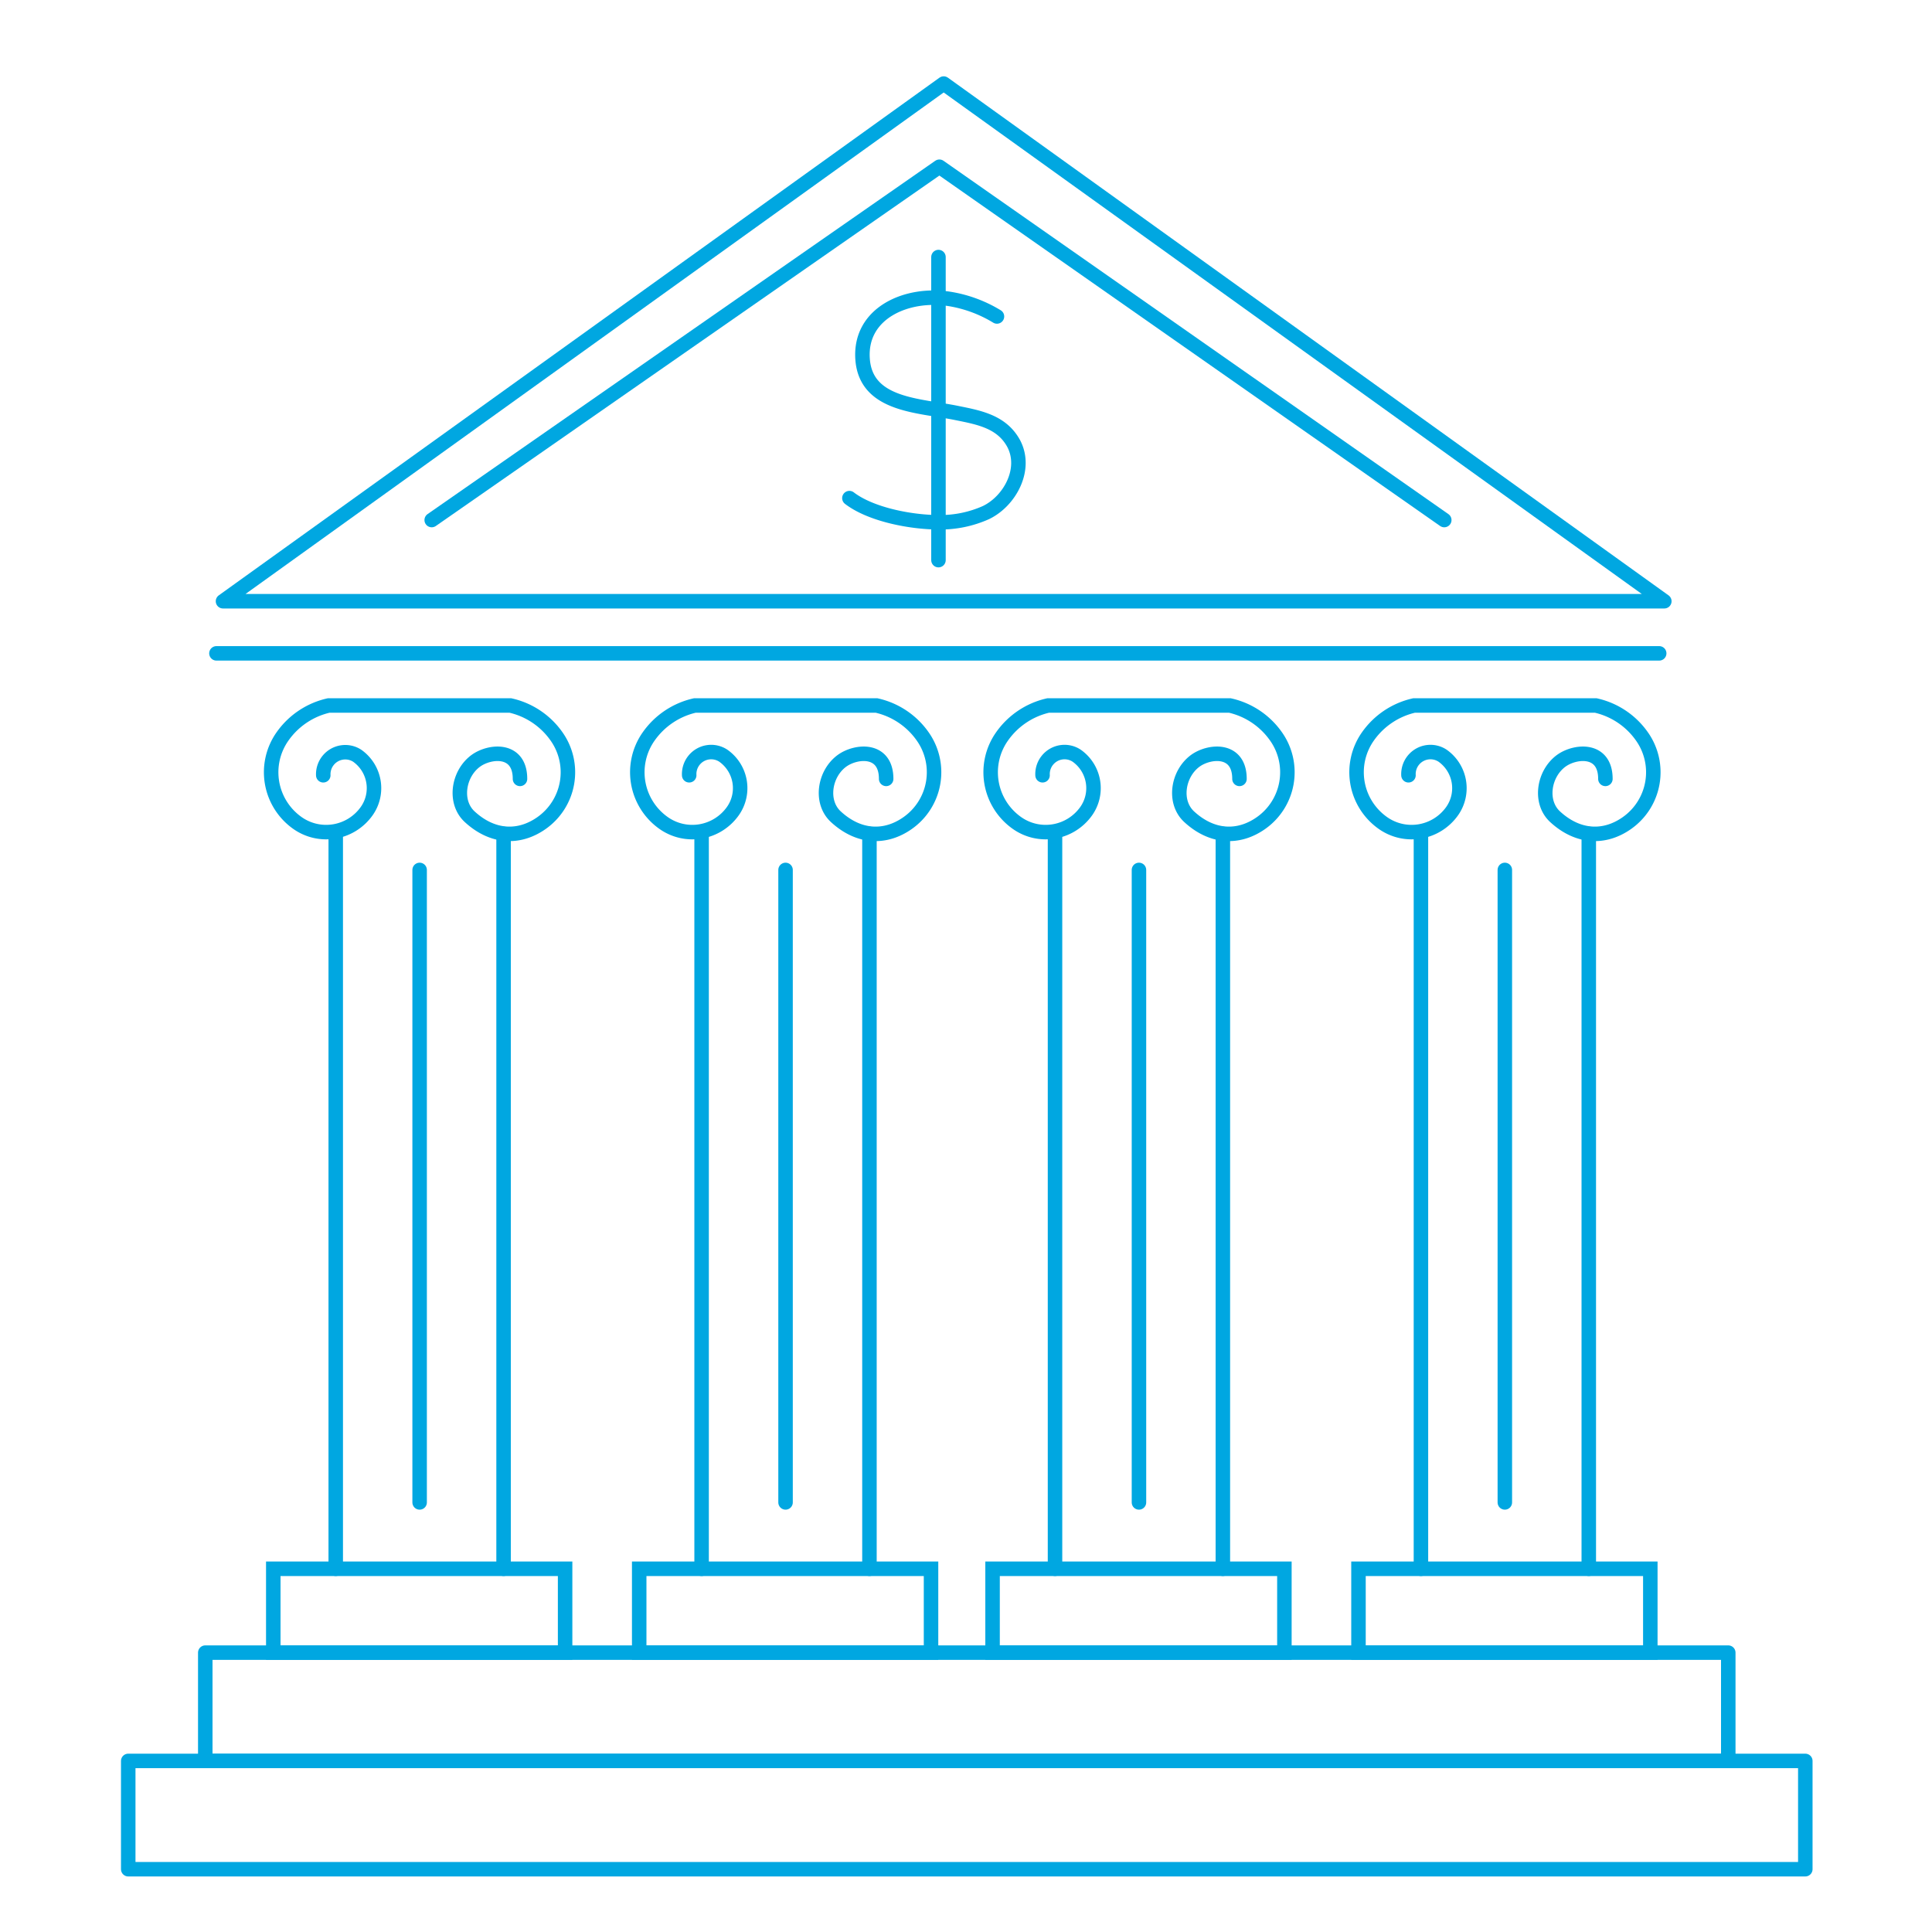 <svg id="Layer_1" data-name="Layer 1" xmlns="http://www.w3.org/2000/svg" viewBox="0 0 400 400"><defs><style>.cls-1,.cls-2{fill:none;stroke:#00a7e1;stroke-linecap:round;stroke-width:3px;}.cls-1{stroke-miterlimit:10;}.cls-2{stroke-linejoin:round;}</style></defs><path class="cls-1" d="M206.41,65.52a27.22,27.22,0,0,0-9.7-3.61c-8.8-1.45-18.82,2.8-18.12,12.46s11.83,9.56,19.5,11.14c4.6.93,9.31,1.77,11.78,6.32,2.8,5.28-.77,11.91-5.75,14.3a23.09,23.09,0,0,1-9.77,2c-5.65,0-14-1.56-18.49-5"/><line class="cls-1" x1="194.3" y1="53.22" x2="194.3" y2="115.97"/><path class="cls-1" d="M66.93,160.51a4.56,4.56,0,0,1,7-4.06,8.22,8.22,0,0,1,2,11.47,10.29,10.29,0,0,1-14.35,2.47,12.86,12.86,0,0,1-3.08-17.93,16,16,0,0,1,9.57-6.4h37.58a15.94,15.94,0,0,1,9.57,6.4,12.86,12.86,0,0,1-3.08,17.93c-4.64,3.28-10.13,3.08-14.88-1.28-3.35-3.07-2.39-9,1.33-11.65,3-2.1,9.07-2.54,9.07,3.8"/><line class="cls-1" x1="69.51" y1="324.8" x2="69.51" y2="172.64"/><line class="cls-1" x1="104.26" y1="172.64" x2="104.26" y2="324.8"/><line class="cls-1" x1="86.88" y1="180.11" x2="86.88" y2="311.06"/><rect class="cls-1" x="56.58" y="324.8" width="60.42" height="17.36"/><line class="cls-1" x1="343.52" y1="135.27" x2="44.81" y2="135.27"/><polygon class="cls-2" points="46.17 124.48 195.38 17.3 344.58 124.48 46.17 124.48"/><polyline class="cls-2" points="89.38 107.67 194.49 34.52 299.02 107.67"/><rect class="cls-2" x="42.5" y="342.16" width="315.32" height="22.42"/><rect class="cls-2" x="26.55" y="364.58" width="347.22" height="22.42"/><path class="cls-1" d="M142.69,160.51a4.56,4.56,0,0,1,7.05-4.06,8.22,8.22,0,0,1,2,11.47,10.29,10.29,0,0,1-14.35,2.47,12.86,12.86,0,0,1-3.08-17.93,16,16,0,0,1,9.57-6.4h37.58a15.94,15.94,0,0,1,9.57,6.4,12.86,12.86,0,0,1-3.09,17.93c-4.64,3.28-10.12,3.08-14.87-1.28-3.35-3.07-2.39-9,1.33-11.65,3-2.1,9.07-2.54,9.07,3.8"/><line class="cls-1" x1="145.26" y1="324.8" x2="145.26" y2="172.64"/><line class="cls-1" x1="180.01" y1="172.64" x2="180.01" y2="324.8"/><line class="cls-1" x1="162.64" y1="180.11" x2="162.64" y2="311.06"/><rect class="cls-1" x="132.34" y="324.8" width="60.42" height="17.36"/><path class="cls-1" d="M215.85,160.51a4.56,4.56,0,0,1,7.05-4.06,8.23,8.23,0,0,1,2,11.47,10.29,10.29,0,0,1-14.35,2.47,12.85,12.85,0,0,1-3.08-17.93,16,16,0,0,1,9.56-6.4h37.58a15.94,15.94,0,0,1,9.57,6.4,12.86,12.86,0,0,1-3.08,17.93c-4.64,3.28-10.13,3.08-14.88-1.28-3.35-3.07-2.38-9,1.33-11.65,3-2.1,9.07-2.54,9.07,3.8"/><line class="cls-1" x1="218.43" y1="324.8" x2="218.43" y2="172.64"/><line class="cls-1" x1="253.18" y1="172.64" x2="253.18" y2="324.8"/><line class="cls-1" x1="235.81" y1="180.11" x2="235.81" y2="311.06"/><rect class="cls-1" x="205.5" y="324.8" width="60.42" height="17.36"/><path class="cls-1" d="M291.61,160.51a4.56,4.56,0,0,1,7.05-4.06,8.24,8.24,0,0,1,2,11.47,10.29,10.29,0,0,1-14.35,2.47,12.86,12.86,0,0,1-3.09-17.93,16,16,0,0,1,9.57-6.4h37.58a15.94,15.94,0,0,1,9.57,6.4,12.86,12.86,0,0,1-3.08,17.93c-4.64,3.28-10.13,3.08-14.88-1.28-3.35-3.07-2.38-9,1.33-11.65,3-2.1,9.07-2.54,9.07,3.8"/><line class="cls-1" x1="294.19" y1="324.8" x2="294.19" y2="172.64"/><line class="cls-1" x1="328.94" y1="172.64" x2="328.94" y2="324.8"/><line class="cls-1" x1="311.56" y1="180.11" x2="311.56" y2="311.06"/><rect class="cls-1" x="281.26" y="324.8" width="60.42" height="17.36"/></svg>